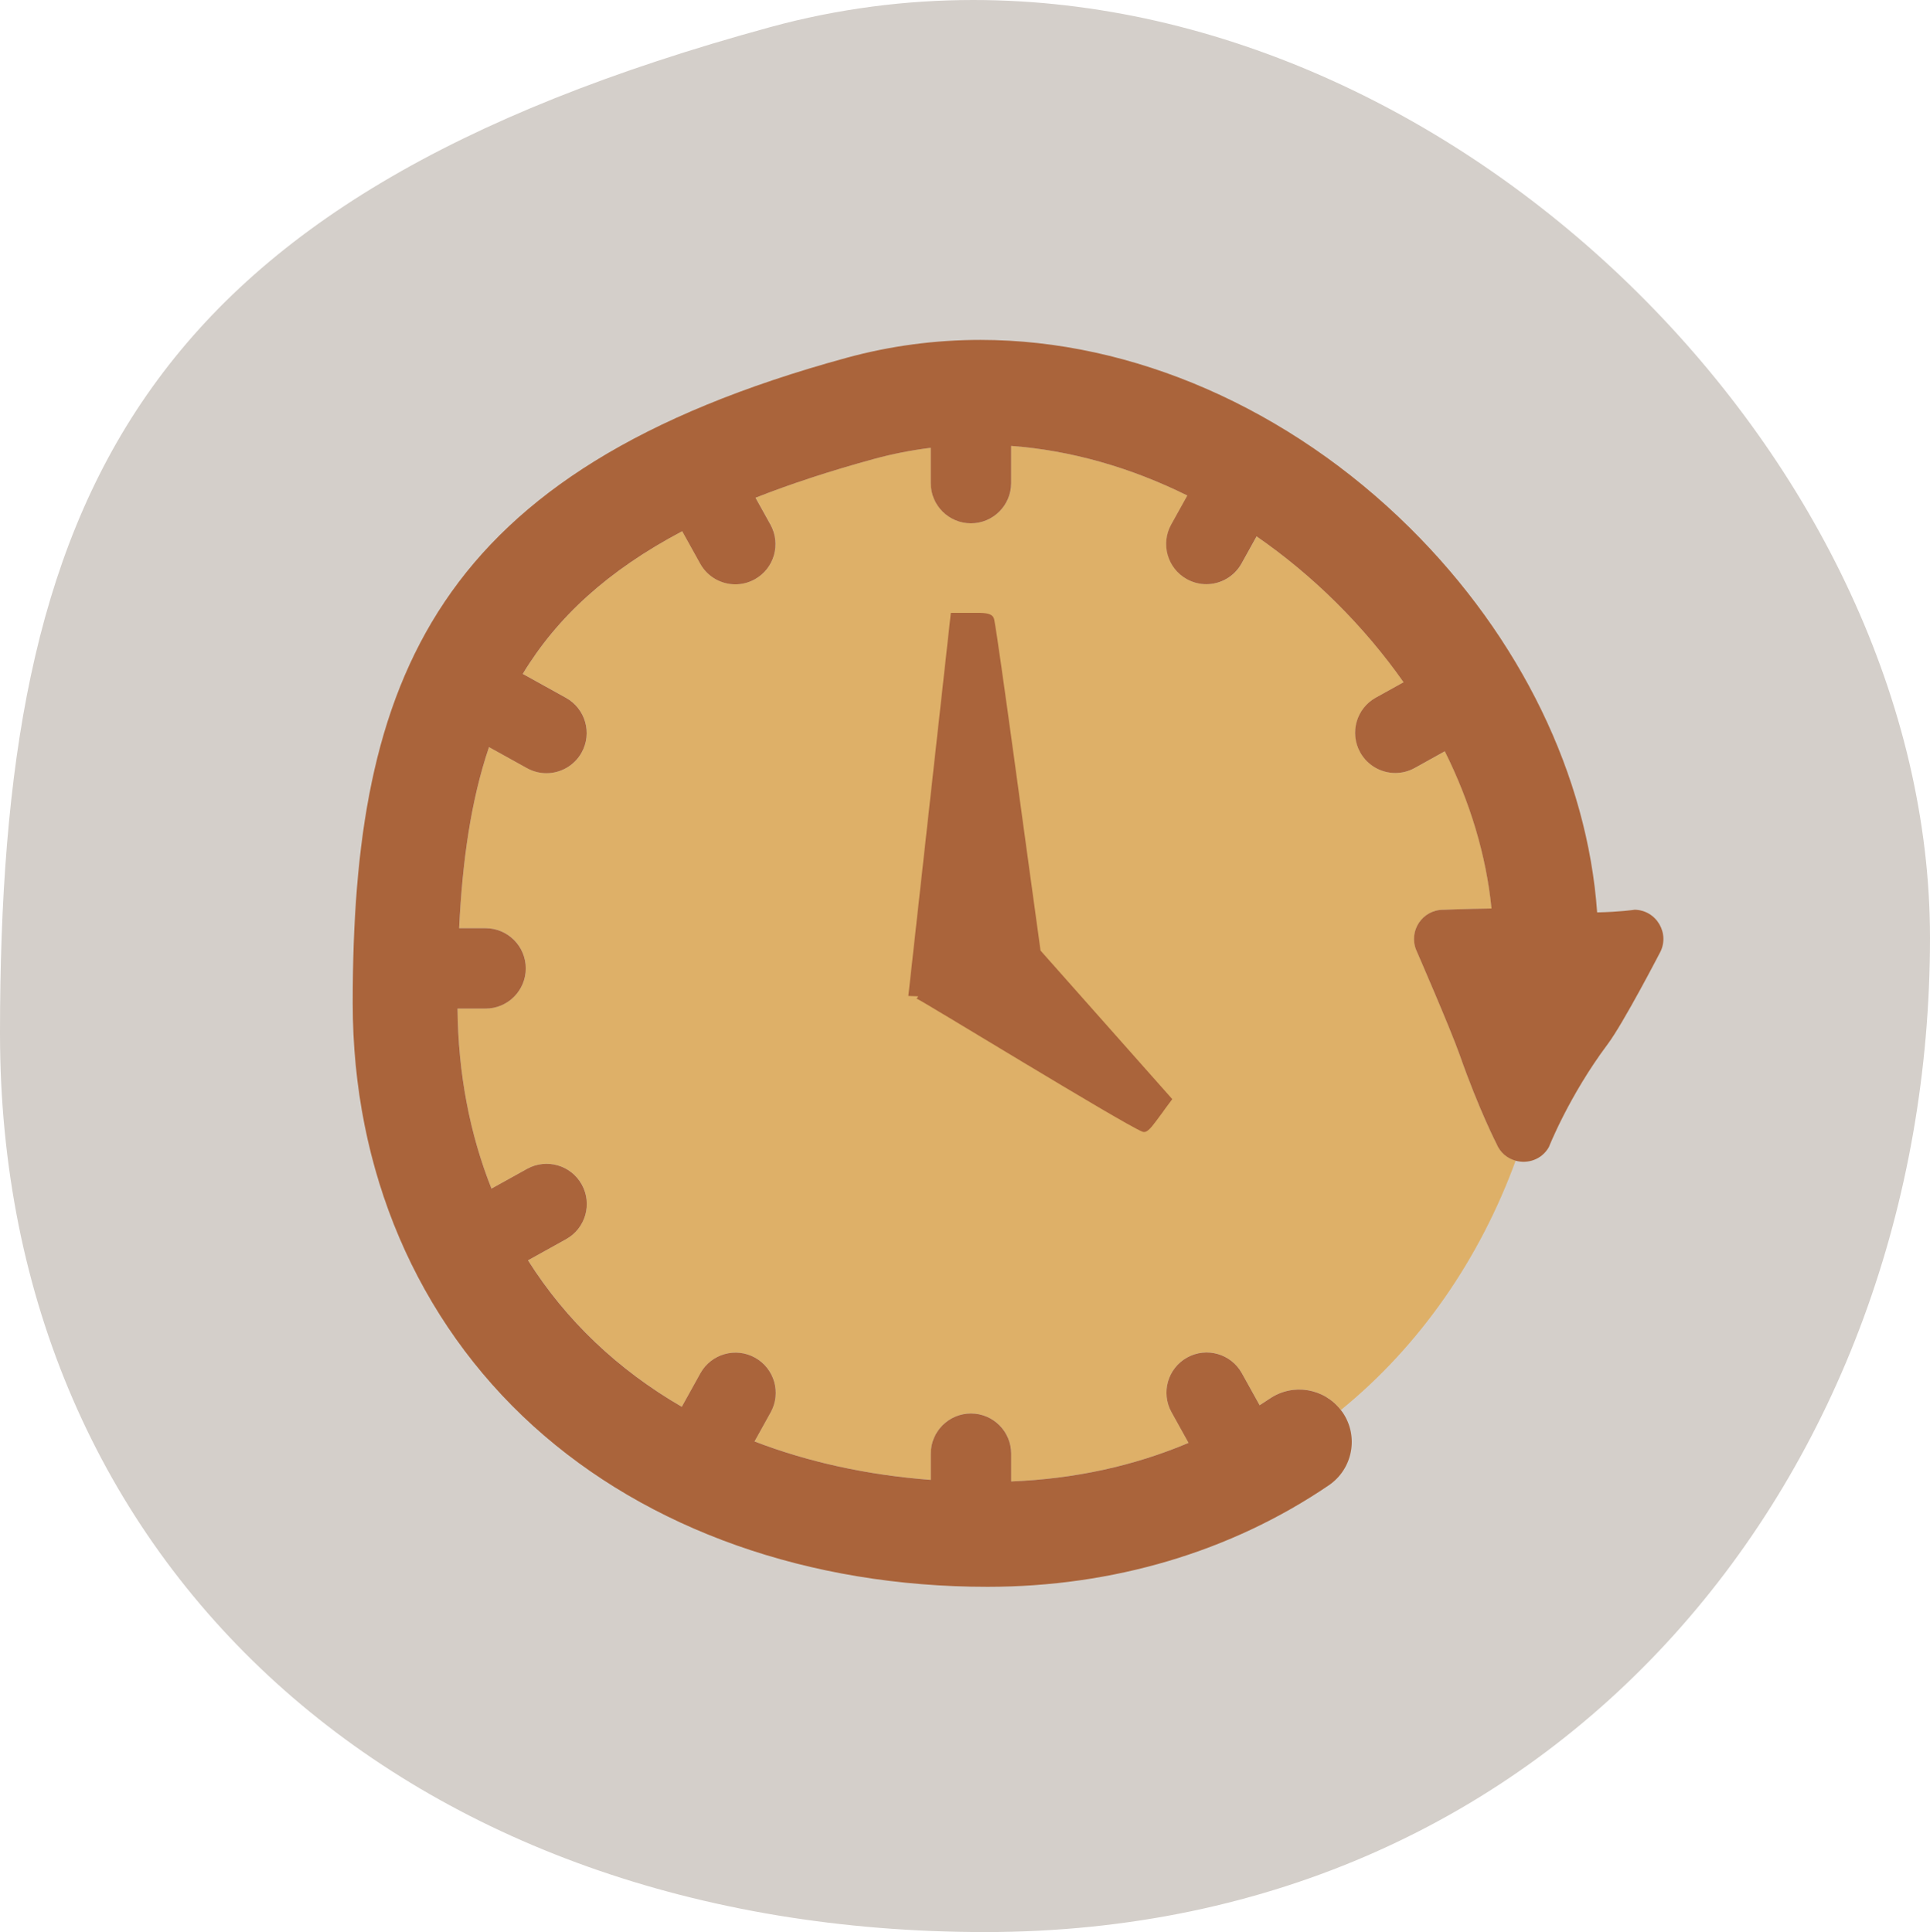 <?xml version="1.0" encoding="UTF-8"?><svg id="b" xmlns="http://www.w3.org/2000/svg" xmlns:xlink="http://www.w3.org/1999/xlink" viewBox="0 0 552.22 552.91"><defs><style>.g{clip-path:url(#e);}.g,.h,.i{fill:none;}.j{fill:#deb068;}.h{clip-path:url(#f);}.k{fill:#aa643b;}.l{fill:#d4cfca;}</style><clipPath id="e"><rect class="i" width="552.22" height="552.91"/></clipPath><clipPath id="f"><rect class="i" width="552.22" height="552.91"/></clipPath></defs><g id="c"><g id="d"><g class="g"><g class="h"><path class="l" d="m220.38,7.76C38.44,57.48,0,142.86,0,295.76s117,257.14,281.87,257.14,270.35-131.67,270.35-284.57C552.22,133.74,420.27,0,278.48,0,259.19,0,239.72,2.48,220.38,7.76"/><path class="j" d="m428.21,327.33s-5.02-9.72-10.51-25.38c-2.69-7.67-12.44-30.04-12.44-30.04-2.28-5.5,1.76-11.56,7.72-11.56,0,0,6.64-.27,13.81-.37-1.5-15.12-6.07-30.38-13.37-44.99l-8.58,4.77c-1.77.98-3.68,1.45-5.57,1.45-4.04,0-7.96-2.13-10.06-5.92-3.08-5.55-1.08-12.55,4.47-15.64l7.95-4.41c-5.61-8-12.07-15.66-19.32-22.84-7.13-7.07-14.76-13.39-22.74-18.91l-4.31,7.77c-2.1,3.79-6.02,5.92-10.07,5.92-1.89,0-3.8-.46-5.57-1.45-5.55-3.08-7.56-10.08-4.48-15.63l4.61-8.3c-16.26-8.05-33.4-12.92-50.42-14.19v10.65c0,6.35-5.15,11.5-11.5,11.5s-11.5-5.15-11.5-11.5v-10.11c-5.48.67-10.89,1.72-16.2,3.17-12.56,3.43-23.83,7.12-33.94,11.11l4.27,7.69c3.08,5.55,1.08,12.55-4.47,15.64-1.77.98-3.69,1.45-5.57,1.45-4.04,0-7.96-2.13-10.06-5.92l-5.15-9.28c-21.3,11.27-35.83,24.66-45.62,40.83l12.37,6.86c5.55,3.08,7.56,10.08,4.48,15.64-2.1,3.79-6.02,5.92-10.07,5.92-1.89,0-3.8-.47-5.57-1.45l-10.86-6.02c-5.12,15.12-7.61,32.28-8.55,51.83h7.57c6.35,0,11.5,5.15,11.5,11.5s-5.15,11.5-11.5,11.5h-8.03c.17,18.71,3.53,36,9.72,51.52l10.18-5.65c5.55-3.08,12.55-1.08,15.64,4.47,3.08,5.55,1.08,12.55-4.47,15.64l-10.91,6.06c10.84,17.15,25.75,31.34,44.01,41.92l5.31-9.58c3.08-5.55,10.08-7.56,15.63-4.48,5.55,3.08,7.56,10.08,4.48,15.63l-4.62,8.33c15.21,5.86,32.12,9.61,50.43,11v-7.5c0-6.35,5.15-11.5,11.5-11.5s11.5,5.15,11.5,11.5v7.95c18.15-.74,35.13-4.43,50.75-11.04l-4.88-8.78c-3.08-5.55-1.08-12.55,4.47-15.64,5.55-3.08,12.55-1.08,15.64,4.47l5.1,9.18c.98-.63,1.96-1.25,2.92-1.9,6.61-4.5,15.52-2.98,20.32,3.29,22.66-18.48,39.71-43.18,50.02-71.37-2.32-.64-4.39-2.26-5.46-4.84"/><path class="k" d="m297.72,272c-3.85-27.6-11.89-87.65-13.23-94.58-.12-.61-.36-1.28-1.44-1.67-.98-.35-2.36-.37-3.63-.37-12.24,0,4.88,0-7.36,0l-12.16,109.63c.94.04,1.88.07,2.83.11-.16.22-.32.43-.48.65.2-.28,58.63,35.62,64.55,38.06.4.17.9.26,1.7-.37.73-.57,1.49-1.57,2.18-2.5,6.67-8.94-1.93,2.52,4.74-6.42l-37.7-42.52Z"/><path class="k" d="m467.6,260.36s-4.25.62-10.62.74c-2.77-39.07-21.93-78.67-53.55-110.01-34.51-34.2-79.3-53.82-122.89-53.82-12.99,0-25.87,1.72-38.3,5.12-118.19,32.3-141.32,92.18-141.32,184.71,0,47.84,18.36,90.81,51.69,121.01,32.73,29.66,78.88,45.99,129.93,45.99,35.93,0,69.71-10.04,97.66-29.05,6.85-4.66,8.63-13.99,3.97-20.84-.16-.24-.34-.46-.52-.68-4.8-6.27-13.71-7.78-20.32-3.29-.96.65-1.94,1.28-2.92,1.9l-5.1-9.18c-3.08-5.55-10.09-7.55-15.64-4.47-5.55,3.08-7.55,10.08-4.47,15.64l4.87,8.78c-15.62,6.61-32.59,10.3-50.75,11.04v-7.95c0-6.35-5.15-11.5-11.5-11.5s-11.5,5.15-11.5,11.5v7.5c-18.31-1.39-35.22-5.15-50.43-11l4.62-8.33c3.08-5.56,1.07-12.55-4.48-15.64-5.55-3.08-12.55-1.08-15.64,4.48l-5.31,9.58c-18.27-10.58-33.18-24.76-44.01-41.92l10.91-6.06c5.55-3.08,7.56-10.08,4.47-15.64-3.08-5.55-10.08-7.55-15.64-4.47l-10.18,5.65c-6.18-15.53-9.54-32.82-9.72-51.52h8.03c6.35,0,11.5-5.15,11.5-11.5s-5.15-11.5-11.5-11.5h-7.57c.95-19.55,3.43-36.71,8.55-51.83l10.86,6.02c1.77.98,3.68,1.45,5.57,1.45,4.04,0,7.97-2.14,10.07-5.92,3.08-5.55,1.08-12.55-4.48-15.64l-12.37-6.86c9.78-16.17,24.32-29.56,45.62-40.83l5.15,9.28c2.1,3.78,6.02,5.92,10.06,5.92,1.89,0,3.8-.47,5.57-1.45,5.55-3.08,7.55-10.08,4.47-15.64l-4.27-7.69c10.12-3.99,21.39-7.68,33.94-11.11,5.3-1.45,10.72-2.5,16.2-3.18v10.11c0,6.35,5.15,11.5,11.5,11.5s11.5-5.15,11.5-11.5v-10.65c17.01,1.26,34.16,6.14,50.41,14.19l-4.61,8.3c-3.08,5.55-1.08,12.55,4.48,15.63,1.77.98,3.68,1.45,5.57,1.45,4.04,0,7.97-2.14,10.07-5.92l4.31-7.77c7.98,5.52,15.61,11.84,22.74,18.91,7.24,7.18,13.7,14.84,19.32,22.84l-7.95,4.41c-5.55,3.08-7.55,10.08-4.47,15.64,2.1,3.78,6.02,5.92,10.06,5.92,1.89,0,3.8-.47,5.57-1.45l8.58-4.77c7.29,14.61,11.86,29.87,13.37,44.99-7.17.1-13.81.37-13.81.37-5.96,0-10,6.05-7.72,11.56,0,0,9.75,22.37,12.45,30.04,5.5,15.65,10.51,25.38,10.51,25.38,1.07,2.58,3.14,4.19,5.46,4.83,3.45.95,7.46-.28,9.52-3.89,0,0,5.77-14.68,16.83-29.46,4.48-5.98,14.83-25.96,14.83-25.96,3.18-5.57-.84-12.51-7.26-12.51"/></g></g></g></g></svg>